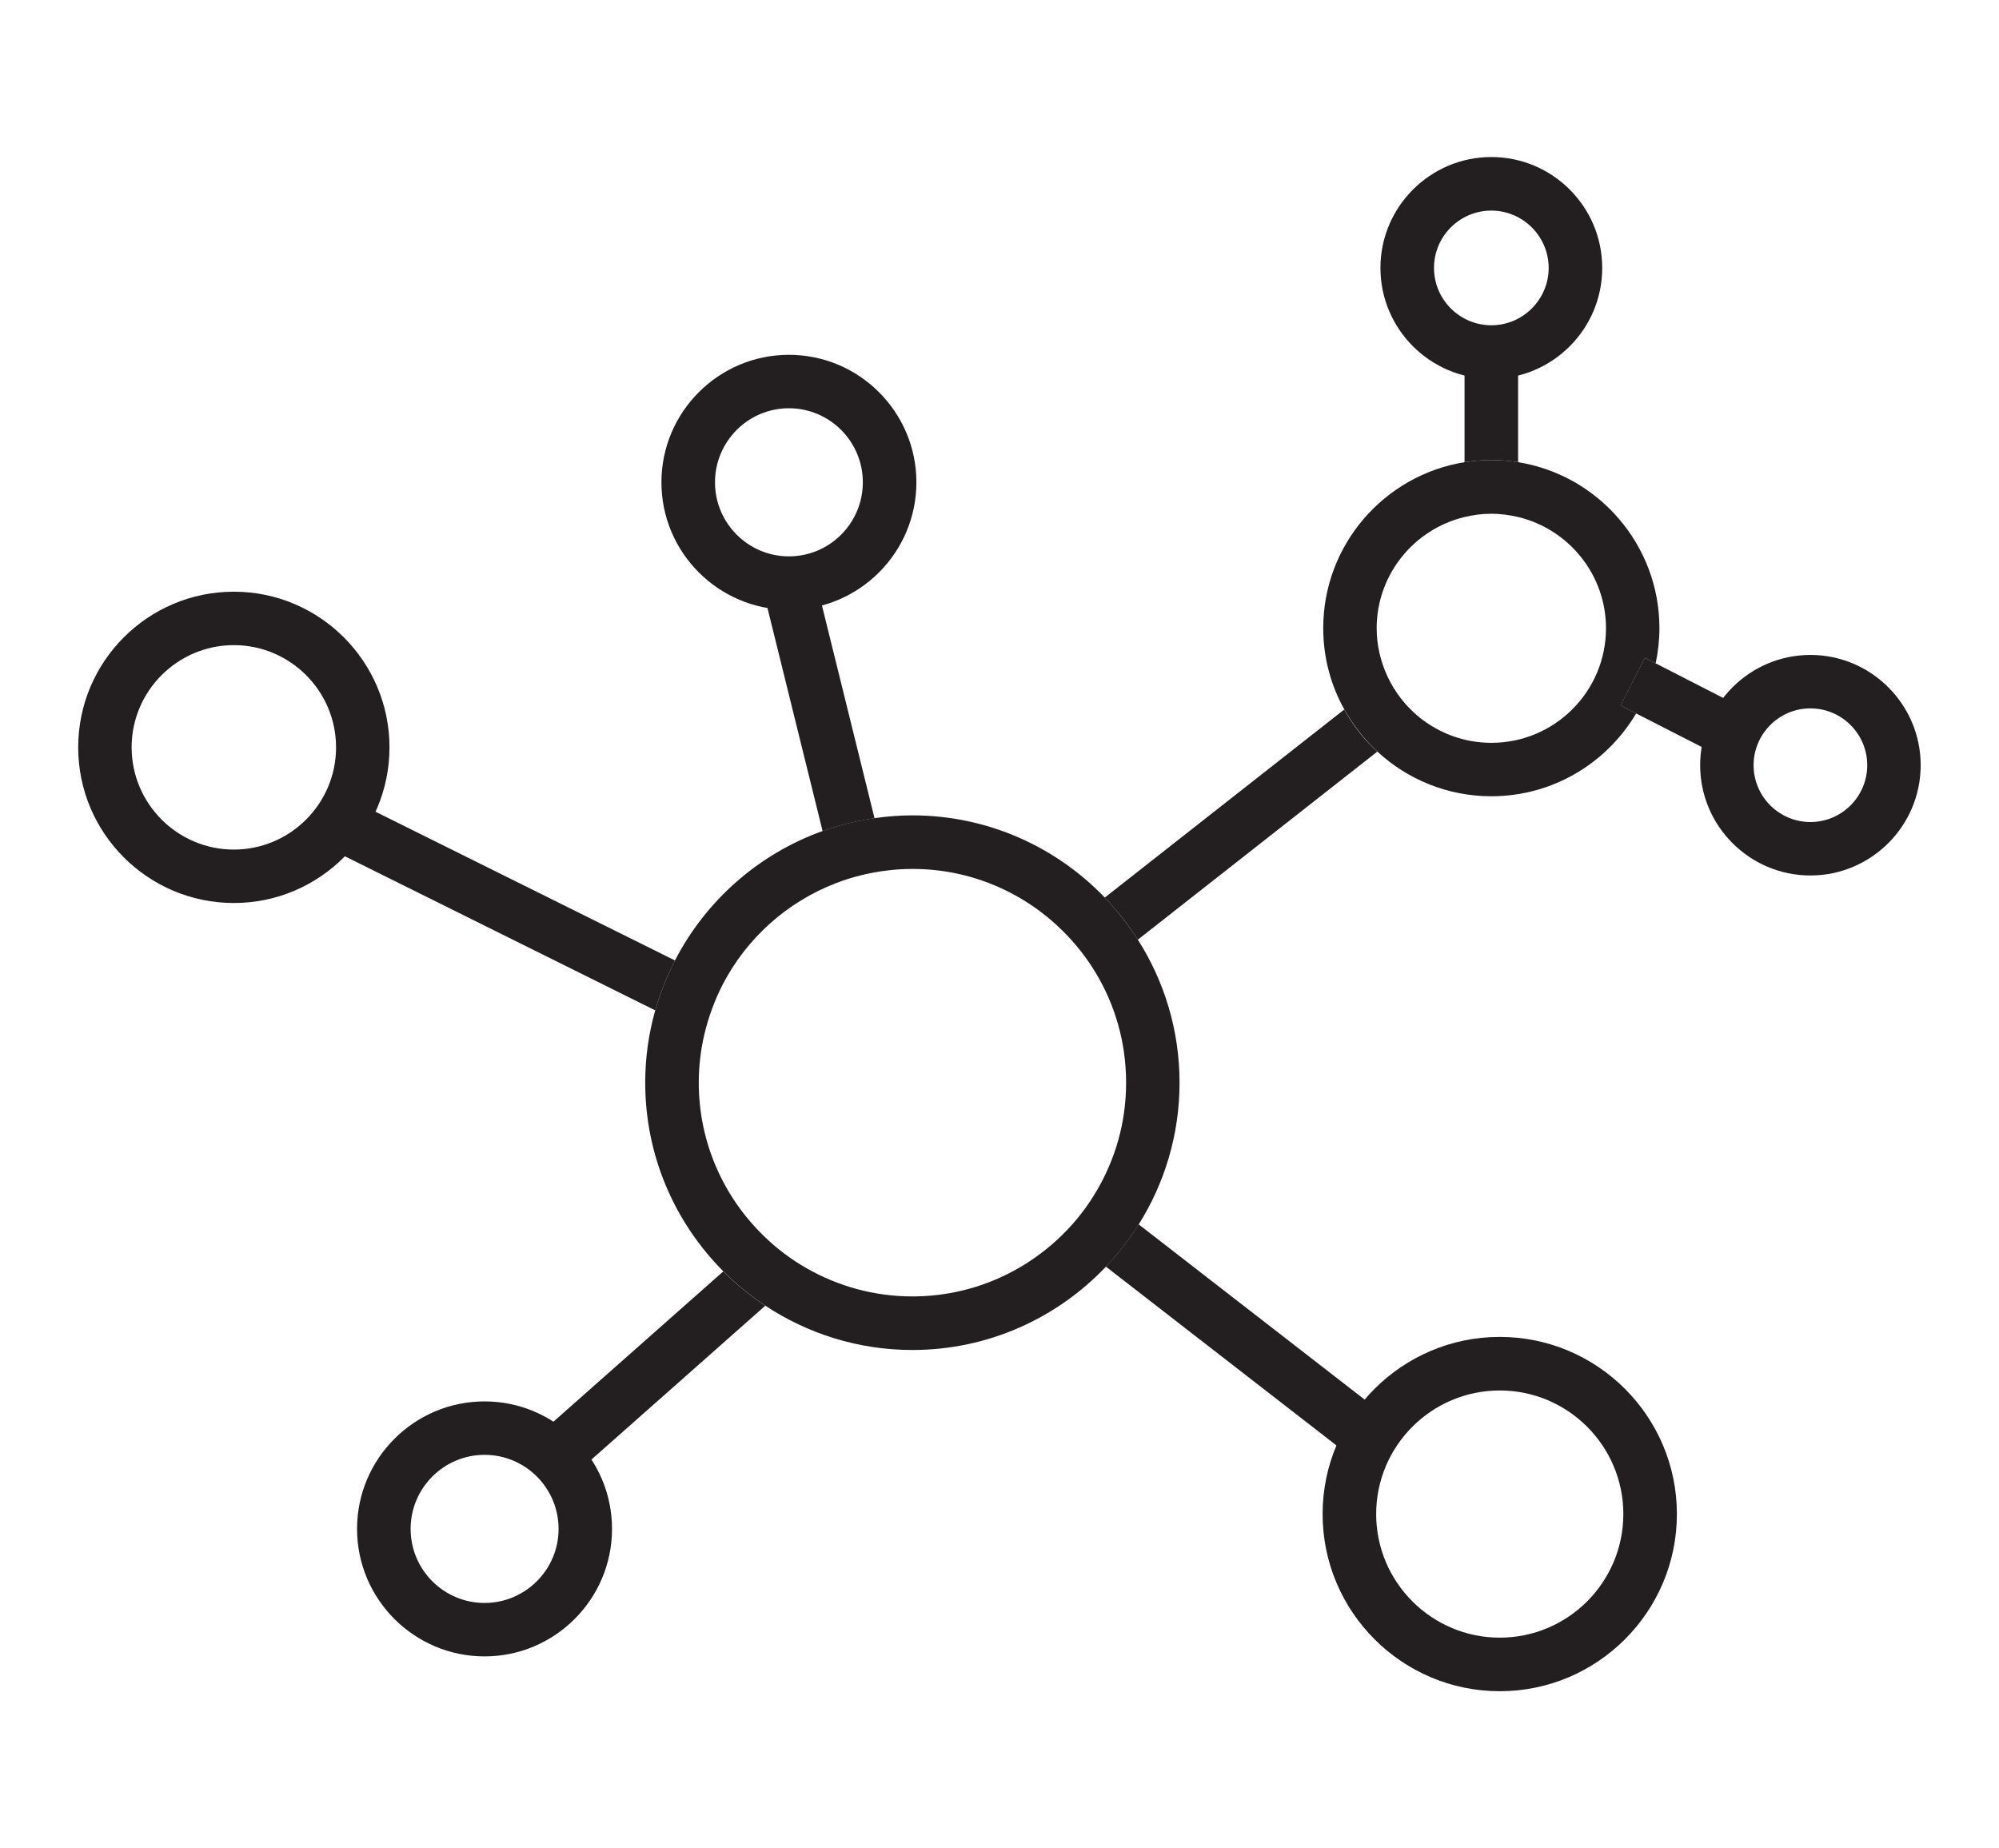 <?xml version="1.0" encoding="UTF-8"?><svg id="icons" xmlns="http://www.w3.org/2000/svg" viewBox="0 0 159 147"><defs><style>.cls-1{fill:#231f20;}</style></defs><path class="cls-1" d="m62.75,48.5c-5.59,0-10.14-4.55-10.14-10.14s4.55-10.14,10.14-10.14,10.14,4.55,10.14,10.14-4.55,10.14-10.14,10.14Zm0-16.03c-3.24,0-5.88,2.64-5.88,5.89s2.64,5.89,5.88,5.89,5.88-2.64,5.88-5.89-2.64-5.89-5.88-5.89Z"/><path class="cls-1" d="m118.62,30.13c-4.86,0-8.82-3.96-8.82-8.82s3.96-8.82,8.82-8.82,8.82,3.95,8.82,8.82-3.96,8.82-8.82,8.82Zm0-13.38c-2.52,0-4.56,2.05-4.56,4.56s2.05,4.56,4.56,4.56,4.56-2.05,4.56-4.56-2.05-4.56-4.56-4.56Z"/><path class="cls-1" d="m144,69.63c-4.84,0-8.77-3.94-8.77-8.77s3.94-8.77,8.77-8.77,8.77,3.94,8.77,8.77-3.94,8.77-8.77,8.77Zm0-13.29c-2.49,0-4.52,2.03-4.52,4.52s2.03,4.52,4.52,4.52,4.52-2.03,4.52-4.52-2.03-4.52-4.52-4.52Z"/><path class="cls-1" d="m18.6,71.82c-6.83,0-12.38-5.55-12.38-12.38s5.55-12.38,12.38-12.38,12.38,5.56,12.38,12.38-5.55,12.38-12.38,12.38Zm0-20.51c-4.48,0-8.13,3.65-8.13,8.13s3.65,8.13,8.13,8.13,8.13-3.65,8.13-8.13-3.65-8.13-8.13-8.13Z"/><path class="cls-1" d="m38.54,131.74c-5.59,0-10.14-4.55-10.14-10.14s4.55-10.14,10.14-10.14,10.14,4.55,10.14,10.14-4.55,10.14-10.14,10.14Zm0-16.03c-3.24,0-5.88,2.64-5.88,5.89s2.64,5.89,5.88,5.89,5.89-2.64,5.89-5.89-2.64-5.89-5.89-5.89Z"/><path class="cls-1" d="m119.29,134.51c-7.77,0-14.09-6.32-14.09-14.09s6.32-14.09,14.09-14.09,14.09,6.32,14.09,14.09-6.32,14.09-14.09,14.09Zm0-23.92c-5.42,0-9.83,4.41-9.83,9.83s4.41,9.83,9.83,9.83,9.83-4.41,9.83-9.83-4.41-9.83-9.83-9.83Z"/><path class="cls-1" d="m64.81,45.86l-4.13,1.02,4.75,19.22c1.32-.47,2.7-.82,4.13-1.02l-4.75-19.22Z"/><path class="cls-1" d="m27.68,63.48l-1.89,3.81,26.33,13.07c.39-1.39.92-2.72,1.57-3.97l-26-12.91Z"/><path class="cls-1" d="m57.53,101.12l-14.84,13.13,2.82,3.19,15.36-13.59c-1.2-.8-2.32-1.71-3.34-2.73Z"/><path class="cls-1" d="m87.96,100.74l18.92,14.67,2.61-3.36-18.92-14.67c-.76,1.21-1.63,2.33-2.61,3.36Z"/><path class="cls-1" d="m93.82,86.11c0-4.18-1.22-8.09-3.32-11.38-.77-1.2-1.65-2.32-2.63-3.35-3.87-4.02-9.3-6.53-15.3-6.53-1.02,0-2.02.08-3,.22-1.43.2-2.81.55-4.13,1.02-5.09,1.82-9.29,5.53-11.75,10.29-.65,1.26-1.18,2.59-1.57,3.97-.52,1.83-.8,3.76-.8,5.76,0,5.85,2.38,11.16,6.22,15.01,1.02,1.02,2.14,1.93,3.34,2.73,3.36,2.22,7.38,3.52,11.69,3.52,6.05,0,11.52-2.55,15.39-6.62.98-1.03,1.85-2.15,2.61-3.36,2.05-3.27,3.25-7.13,3.25-11.27Zm-21.25,17c-3.04,0-5.89-.81-8.36-2.21-1.27-.72-2.44-1.6-3.47-2.61-3.18-3.09-5.16-7.41-5.16-12.18,0-1.31.15-2.59.44-3.82.33-1.41.83-2.76,1.48-4.02,1.9-3.65,5.09-6.52,8.97-8.02,1.31-.51,2.69-.85,4.13-1.02.65-.08,1.31-.12,1.98-.12,4.65,0,8.87,1.88,11.94,4.92,1.01,1,1.9,2.12,2.63,3.34,1.54,2.55,2.42,5.54,2.42,8.74s-.87,6.11-2.37,8.65c-.73,1.23-1.6,2.36-2.61,3.36-3.08,3.08-7.33,4.99-12.02,4.99Z"/><path class="cls-1" d="m120.75,36.76v-8.76h-4.26v8.76c.69-.11,1.4-.17,2.13-.17s1.43.06,2.13.17Z"/><path class="cls-1" d="m106.92,56.43l-19.05,14.96c.98,1.02,1.87,2.14,2.63,3.35l19.05-14.96c-1.05-.96-1.94-2.09-2.63-3.35Z"/><path class="cls-1" d="m130.83,52.32l.86.44c.19-.9.3-1.84.3-2.8,0-6.65-4.88-12.18-11.24-13.2-.69-.11-1.4-.17-2.13-.17s-1.43.06-2.13.17c-6.36,1.02-11.24,6.55-11.24,13.2,0,2.35.61,4.56,1.68,6.47.7,1.25,1.59,2.38,2.63,3.35,2.38,2.2,5.57,3.55,9.06,3.55,4.9,0,9.19-2.65,11.52-6.59l-1.24-.64,1.94-3.79Zm-12.21,6.76c-2.13,0-4.09-.74-5.65-1.97-1.12-.89-2.02-2.03-2.63-3.35-.53-1.16-.84-2.44-.84-3.79,0-4.29,2.99-7.89,6.99-8.85.68-.16,1.39-.26,2.13-.26s1.44.1,2.13.26c4,.96,6.99,4.56,6.99,8.85,0,5.03-4.09,9.11-9.11,9.11Z"/><polygon class="cls-1" points="138.33 56.16 131.69 52.76 130.83 52.32 128.89 56.1 130.13 56.74 136.39 59.94 138.33 56.16"/></svg>